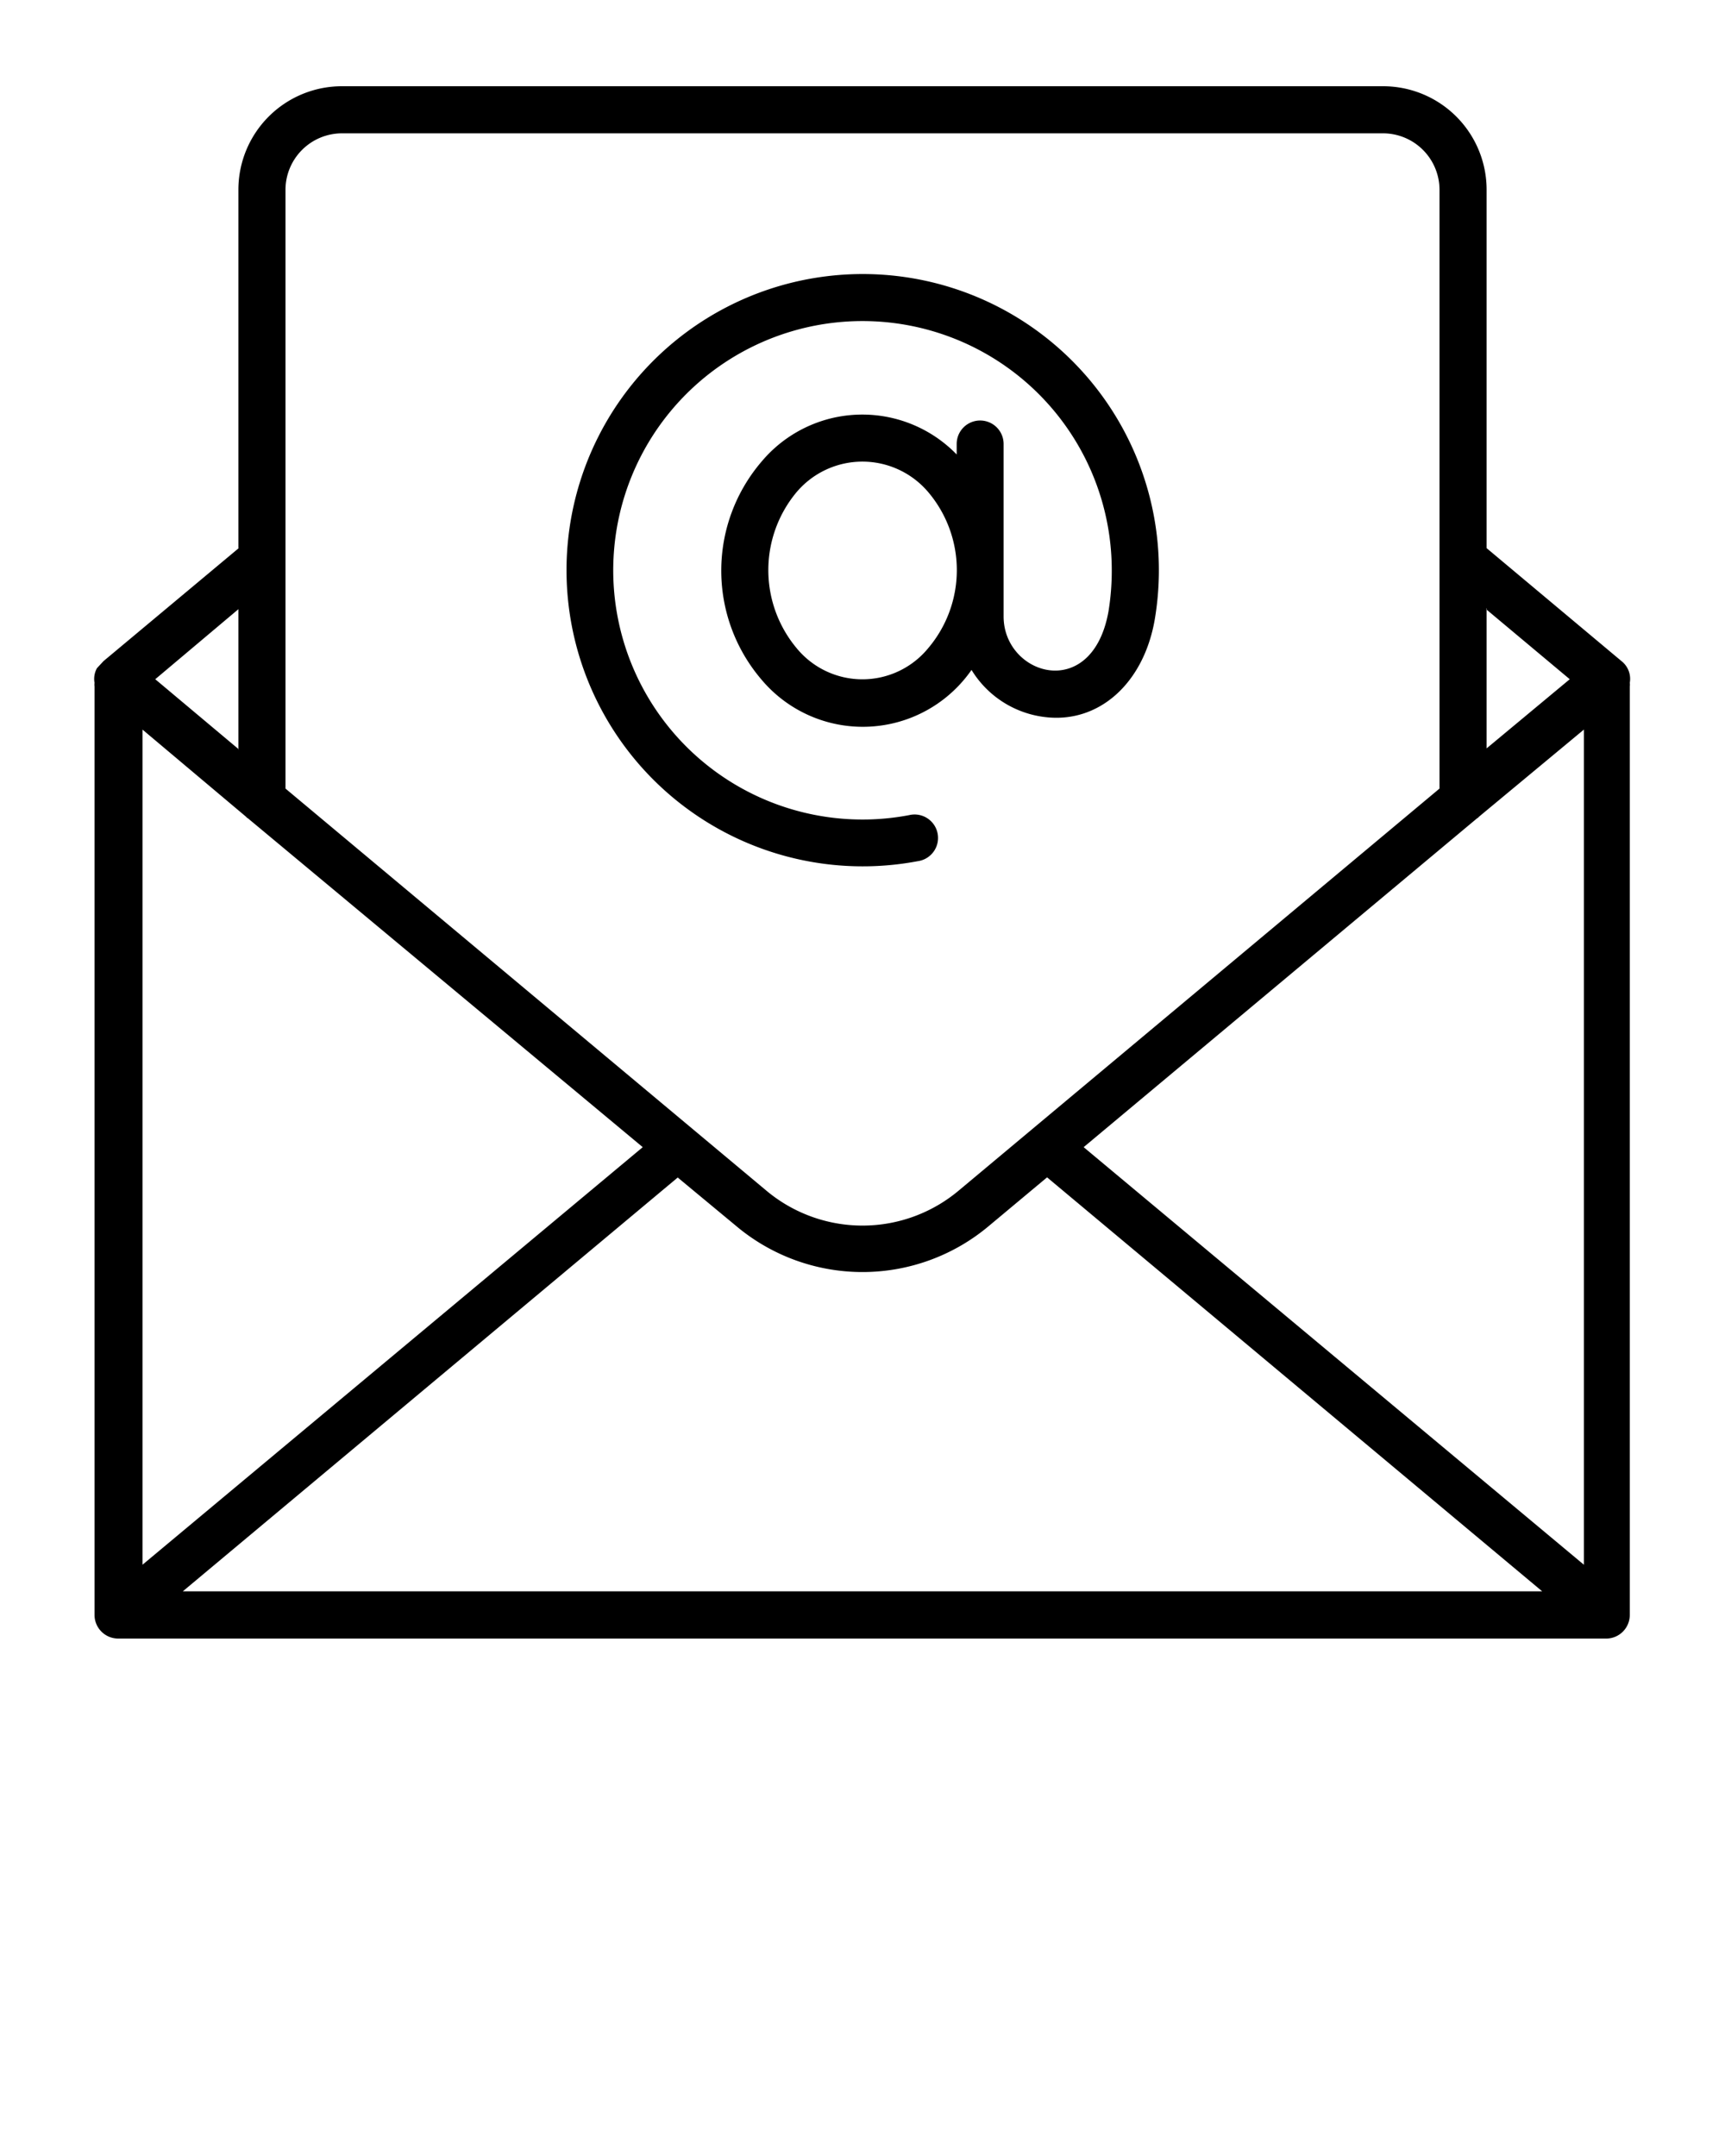 <svg xmlns="http://www.w3.org/2000/svg" data-name="Layer 1" viewBox="0 0 100 125" x="0px" y="0px">
  <defs>
    <style>.cls-1{fill-rule:evenodd;}</style>
  </defs>
  <title>a</title>
  <path class="cls-1"
    d="M53.8,28.52a5,5,0,0,0-7.61,0,7.06,7.06,0,0,0,0,9.07,4.93,4.93,0,0,0,7.61,0,7,7,0,0,0,0-9.07ZM52.7,47.26a1.36,1.36,0,1,1,.5,2.67,17.17,17.17,0,1,1,13.74-14c-.64,3.67-3.21,6-6.31,5.65a5.79,5.79,0,0,1-4.31-2.74,7.67,7.67,0,0,1-12.16.58,9.72,9.72,0,0,1,0-12.67,7.62,7.62,0,0,1,11.3-.4v-.61a1.36,1.36,0,1,1,2.72,0v10c0,3.42,5.13,5,6.08-.29a14.69,14.69,0,0,0,.19-2.38A14.45,14.45,0,1,0,52.7,47.26Zm-13.4,21-28.7,24H89.4l-28.7-24-3.34,2.79a11.38,11.38,0,0,1-14.72,0L39.3,68.28Zm46.88-33v8.13L91,39.38l-4.85-4.06ZM13.82,31.78V11a6,6,0,0,1,6-6H80.18a6,6,0,0,1,6,6V31.78L94,38.33a1.31,1.31,0,0,1,.48,1.26.75.75,0,0,1,0,.21V93.63A1.37,1.37,0,0,1,93.16,95H6.84a1.37,1.37,0,0,1-1.36-1.37V39.8a.75.75,0,0,1,0-.21,1.29,1.29,0,0,1,.14-.85L6,38.33l7.84-6.55Zm0,11.67V35.32L9,39.38l4.85,4.07Zm.56,4a.4.4,0,0,1-.12-.1l-6-5.05V90.72l29-24.21L14.38,47.45Zm69.07-1.73L55.61,69a8.68,8.68,0,0,1-11.22,0L16.55,45.72V11a3.28,3.28,0,0,1,3.27-3.27H80.18A3.28,3.28,0,0,1,83.45,11V45.72Zm2.29,1.63a.4.4,0,0,1-.12.1L62.82,66.51l29,24.21V42.3Z" />
</svg>